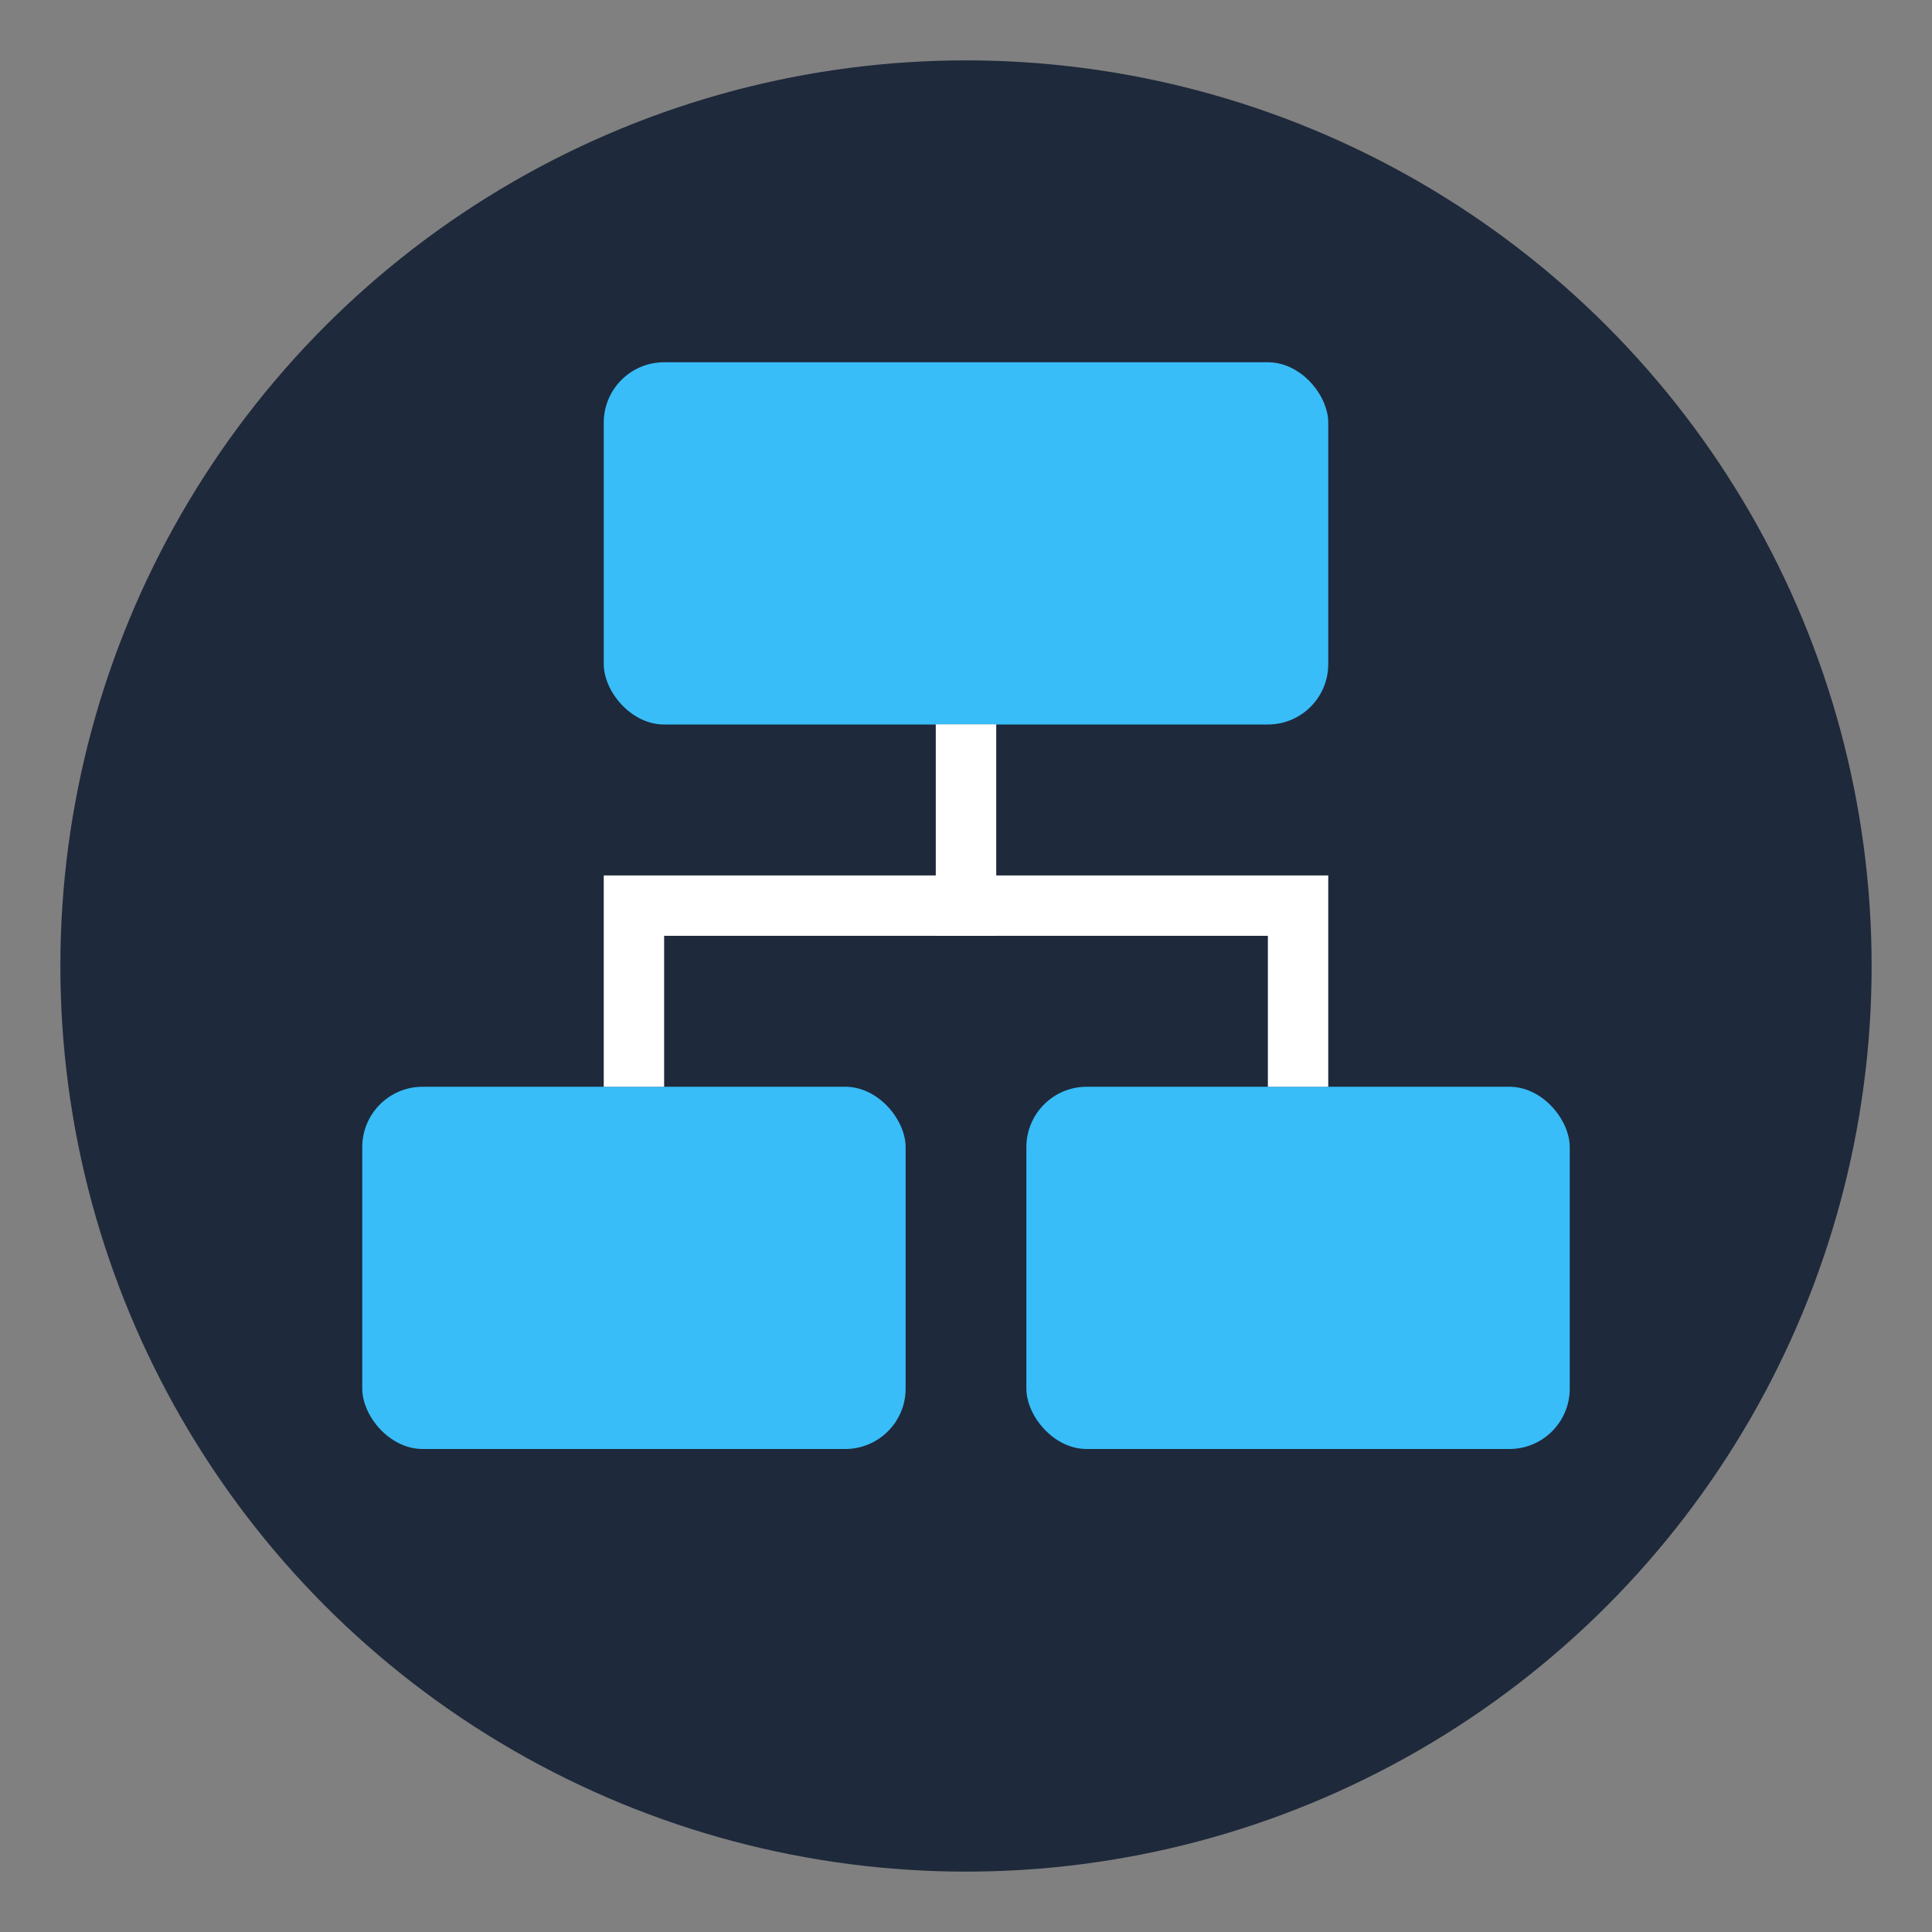 <svg xmlns="http://www.w3.org/2000/svg" width="64" height="64" viewBox="0 0 64 64" fill="none">
  <rect x="0" y="0" width="64" height="64" fill="#808080" stroke="none"/>
  <!-- Background circle -->
  <circle cx="32" cy="32" r="30" fill="#1E293B" />
  
  <!-- Flow chart diagram representation -->
  <rect x="20" y="12" width="24" height="12" rx="2" fill="#38BDF8" />
  <rect x="12" y="36" width="18" height="12" rx="2" fill="#38BDF8" />
  <rect x="34" y="36" width="18" height="12" rx="2" fill="#38BDF8" />
  
  <!-- Connecting lines -->
  <path d="M32 24L32 30L21 30L21 36" stroke="#FFFFFF" stroke-width="2" />
  <path d="M32 24L32 30L43 30L43 36" stroke="#FFFFFF" stroke-width="2" />
</svg> 